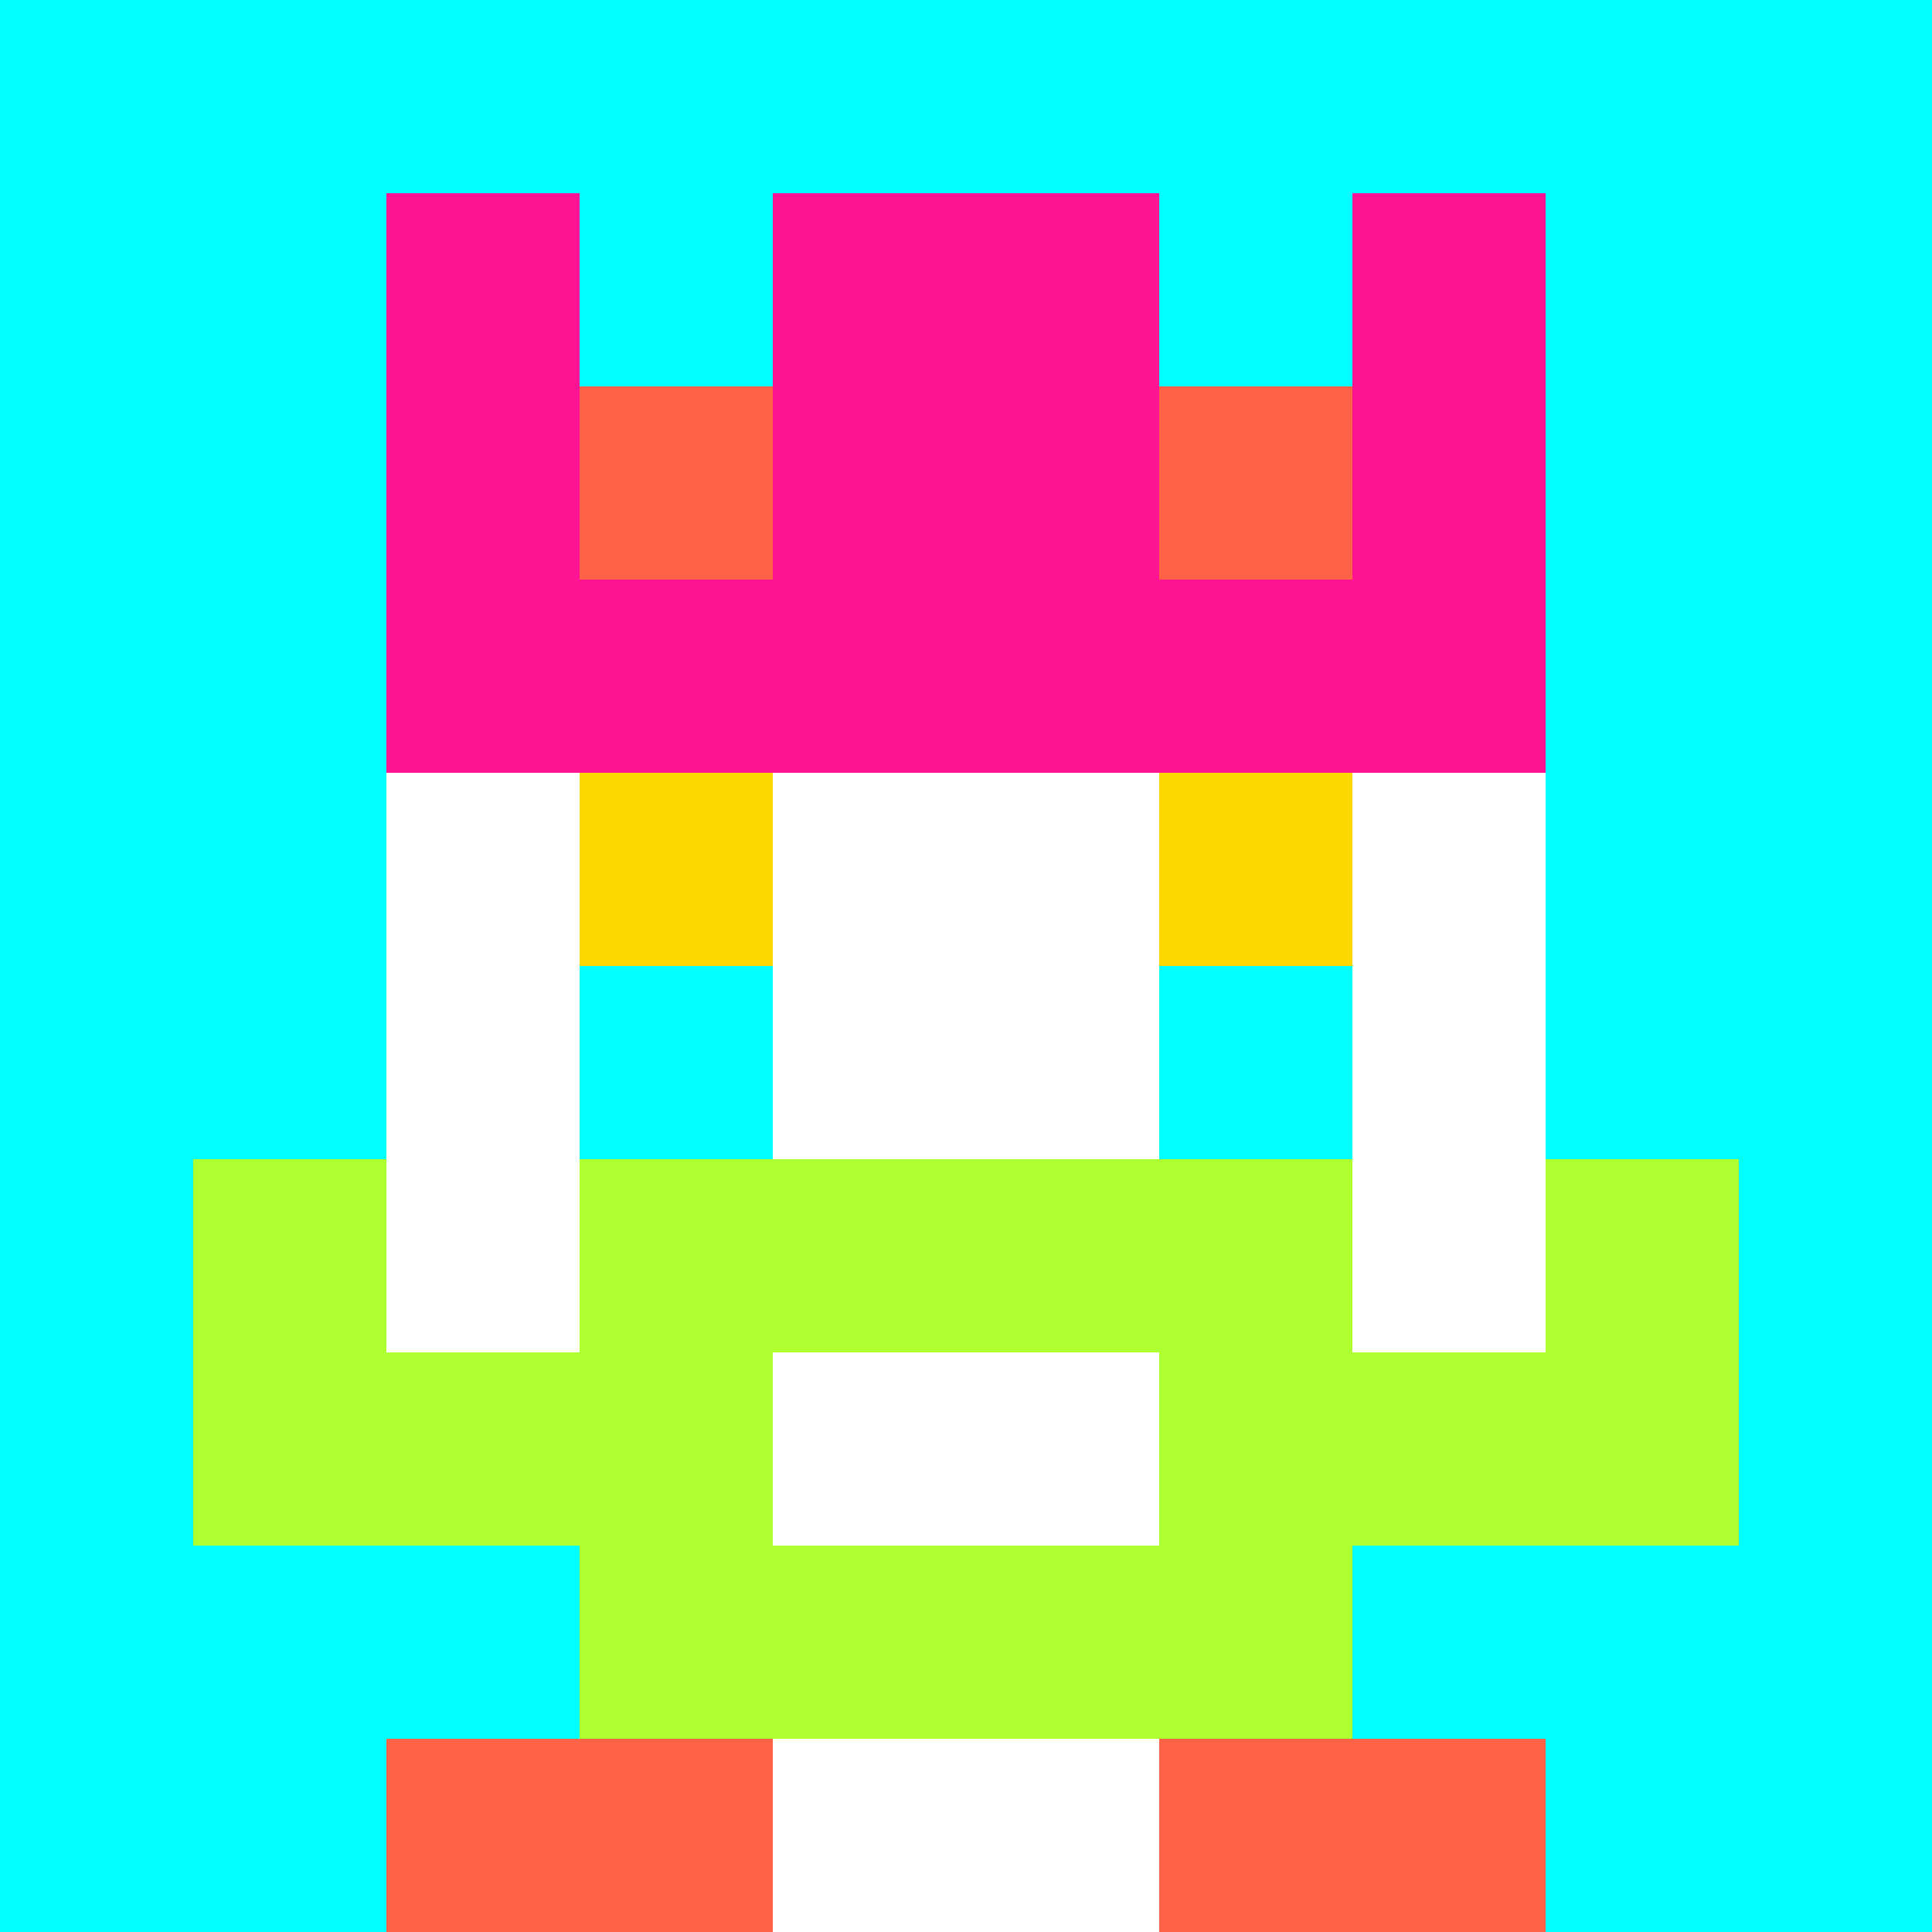 <svg xmlns="http://www.w3.org/2000/svg" version="1.1" width="941" height="941" viewBox="0 0 941 941">
  <title>'goose-pfp-royal' by Dmitri Cherniak</title>
  <desc>The Goose Is Loose</desc>
  <rect width="100%" height="100%" fill="#FFFFFF"/>
  <g>
    <g id="0-0">
      <rect x="0" y="0" height="941" width="941" fill="#00FFFF"/>
      <g>
        <rect id="0-0-3-2-4-7" x="282.3" y="188.2" width="376.4" height="658.7" fill="#FFFFFF"/>
        <rect id="0-0-2-3-6-5" x="188.2" y="282.3" width="564.6" height="470.5" fill="#FFFFFF"/>
        <rect id="0-0-4-8-2-2" x="376.4" y="752.8" width="188.2" height="188.2" fill="#FFFFFF"/>
        <rect id="0-0-1-7-8-1" x="94.1" y="658.7" width="752.8" height="94.1" fill="#ADFF2F"/>
        <rect id="0-0-3-6-4-3" x="282.3" y="564.6" width="376.4" height="282.3" fill="#ADFF2F"/>
        <rect id="0-0-4-7-2-1" x="376.4" y="658.7" width="188.2" height="94.1" fill="#FFFFFF"/>
        <rect id="0-0-1-6-1-2" x="94.1" y="564.6" width="94.1" height="188.2" fill="#ADFF2F"/>
        <rect id="0-0-8-6-1-2" x="752.8" y="564.6" width="94.1" height="188.2" fill="#ADFF2F"/>
        <rect id="0-0-3-4-1-1" x="282.3" y="376.4" width="94.1" height="94.1" fill="#FFD700"/>
        <rect id="0-0-6-4-1-1" x="564.6" y="376.4" width="94.1" height="94.1" fill="#FFD700"/>
        <rect id="0-0-3-5-1-1" x="282.3" y="470.5" width="94.1" height="94.1" fill="#00FFFF"/>
        <rect id="0-0-6-5-1-1" x="564.6" y="470.5" width="94.1" height="94.1" fill="#00FFFF"/>
        <rect id="0-0-2-1-1-2" x="188.2" y="94.1" width="94.1" height="188.2" fill="#FF1493"/>
        <rect id="0-0-4-1-2-2" x="376.4" y="94.1" width="188.2" height="188.2" fill="#FF1493"/>
        <rect id="0-0-7-1-1-2" x="658.7" y="94.1" width="94.1" height="188.2" fill="#FF1493"/>
        <rect id="0-0-2-2-6-2" x="188.2" y="188.2" width="564.6" height="188.2" fill="#FF1493"/>
        <rect id="0-0-3-2-1-1" x="282.3" y="188.2" width="94.1" height="94.1" fill="#FF6347"/>
        <rect id="0-0-6-2-1-1" x="564.6" y="188.2" width="94.1" height="94.1" fill="#FF6347"/>
        <rect id="0-0-2-9-2-1" x="188.2" y="846.9" width="188.2" height="94.1" fill="#FF6347"/>
        <rect id="0-0-6-9-2-1" x="564.6" y="846.9" width="188.2" height="94.1" fill="#FF6347"/>
      </g>
    </g>
  </g>
</svg>
